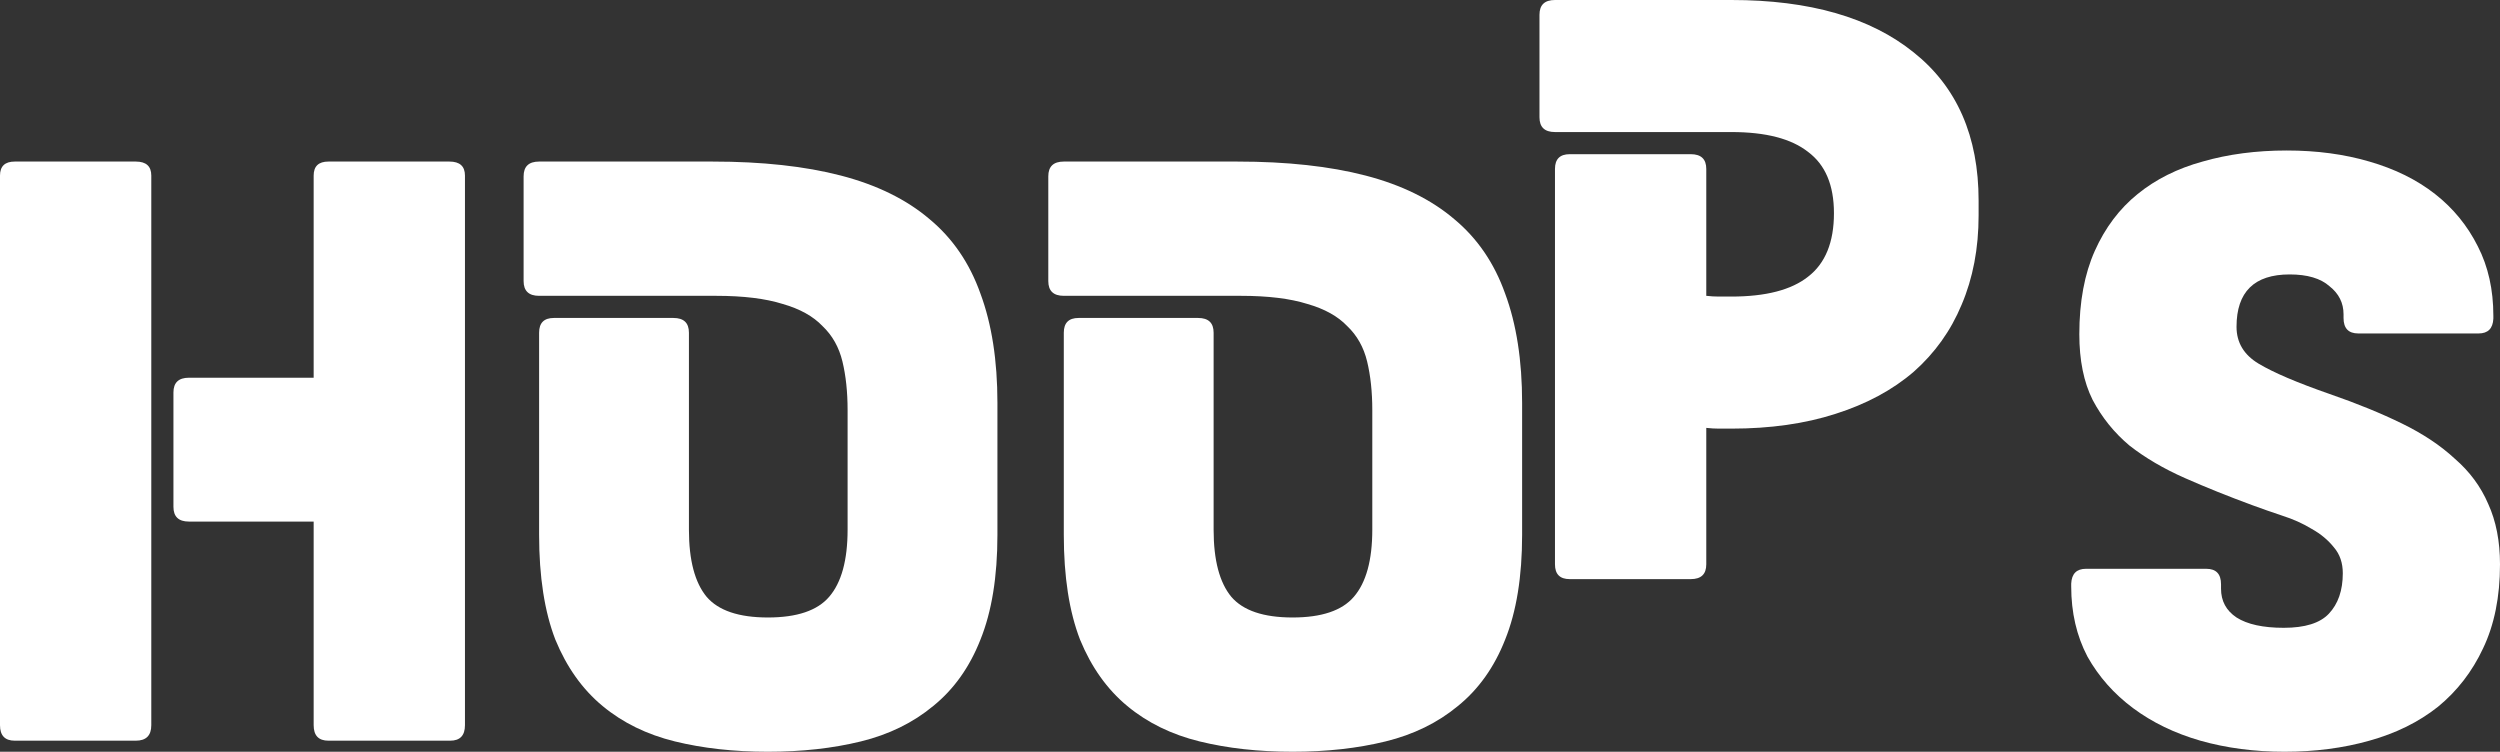 <?xml version="1.0" encoding="UTF-8"?> <svg xmlns="http://www.w3.org/2000/svg" width="429" height="129" viewBox="0 0 429 129" fill="none"><rect x="0" y="0" width="429" height="129" fill="#333333" stroke="none"/> <path d="M32.421 89.502C30.648 89.502 29.762 88.659 29.762 86.971V67.348C29.762 65.66 30.648 64.817 32.421 64.817H53.824V30.13C53.824 28.526 54.669 27.724 56.357 27.724H77.127C78.9 27.724 79.787 28.526 79.787 30.13V124.443C79.787 126.215 78.942 127.101 77.254 127.101H56.357C54.669 127.101 53.824 126.215 53.824 124.443V89.502H32.421ZM25.962 124.443C25.962 126.215 25.076 127.101 23.303 127.101H2.533C0.844 127.101 0 126.215 0 124.443V30.13C0 28.526 0.844 27.724 2.533 27.724H23.303C25.076 27.724 25.962 28.526 25.962 30.13V124.443Z" fill="white"></path> <path d="M115.56 54.562C117.333 54.562 118.22 55.406 118.22 57.094V90.895C118.22 96.128 119.233 99.968 121.259 102.415C123.286 104.778 126.789 105.96 131.771 105.96C136.752 105.96 140.256 104.778 142.282 102.415C144.393 99.968 145.448 96.128 145.448 90.895V70.387C145.448 67.264 145.153 64.479 144.562 62.031C143.971 59.584 142.831 57.558 141.143 55.955C139.538 54.267 137.259 53.001 134.304 52.157C131.349 51.229 127.549 50.764 122.906 50.764H92.511C90.738 50.764 89.851 49.92 89.851 48.233V30.256C89.851 28.568 90.738 27.724 92.511 27.724H122.272C130.8 27.724 138.145 28.526 144.309 30.13C150.472 31.733 155.538 34.223 159.506 37.599C163.474 40.89 166.387 45.152 168.245 50.385C170.187 55.617 171.158 61.863 171.158 69.121V91.781C171.158 98.955 170.187 104.947 168.245 109.758C166.387 114.484 163.685 118.282 160.139 121.151C156.678 124.021 152.541 126.046 147.728 127.228C142.916 128.409 137.596 129 131.771 129C125.945 129 120.626 128.409 115.813 127.228C111.001 126.046 106.864 124.021 103.402 121.151C99.941 118.282 97.239 114.484 95.297 109.758C93.439 104.947 92.511 98.955 92.511 91.781V57.094C92.511 55.406 93.355 54.562 95.043 54.562H115.56Z" fill="white"></path> <path d="M205.597 54.562C207.37 54.562 208.257 55.406 208.257 57.094V90.895C208.257 96.128 209.27 99.968 211.296 102.415C213.323 104.778 216.826 105.96 221.808 105.96C226.789 105.96 230.293 104.778 232.319 102.415C234.43 99.968 235.486 96.128 235.486 90.895V70.387C235.486 67.264 235.19 64.479 234.599 62.031C234.008 59.584 232.868 57.558 231.18 55.955C229.575 54.267 227.296 53.001 224.341 52.157C221.386 51.229 217.586 50.764 212.943 50.764H182.548C180.775 50.764 179.888 49.92 179.888 48.233V30.256C179.888 28.568 180.775 27.724 182.548 27.724H212.309C220.837 27.724 228.182 28.526 234.346 30.13C240.509 31.733 245.575 34.223 249.543 37.599C253.511 40.89 256.424 45.152 258.282 50.385C260.224 55.617 261.195 61.863 261.195 69.121V91.781C261.195 98.955 260.224 104.947 258.282 109.758C256.424 114.484 253.723 118.282 250.176 121.151C246.715 124.021 242.578 126.046 237.765 127.228C232.953 128.409 227.634 129 221.808 129C215.982 129 210.663 128.409 205.851 127.228C201.038 126.046 196.901 124.021 193.439 121.151C189.978 118.282 187.276 114.484 185.334 109.758C183.476 104.947 182.548 98.955 182.548 91.781V57.094C182.548 55.406 183.392 54.562 185.081 54.562H205.597Z" fill="white"></path> <path d="M314.706 36.586C314.706 31.775 313.229 28.273 310.274 26.078C307.403 23.8 303.013 22.66 297.103 22.66H266.834C265.061 22.66 264.175 21.817 264.175 20.129V2.532C264.175 0.844 265.061 0 266.834 0H297.103C310.527 0 320.954 2.996 328.384 8.988C335.814 14.896 339.529 23.378 339.529 34.434V36.966C339.529 42.62 338.558 47.726 336.616 52.284C334.759 56.757 332.015 60.597 328.384 63.804C324.754 66.926 320.279 69.332 314.96 71.02C309.725 72.708 303.773 73.552 297.103 73.552C296.427 73.552 295.709 73.552 294.95 73.552C294.274 73.552 293.556 73.509 292.797 73.425V96.845C292.797 98.533 291.91 99.377 290.137 99.377H269.367C267.679 99.377 266.834 98.533 266.834 96.845V28.99C266.834 27.302 267.679 26.458 269.367 26.458H290.137C291.91 26.458 292.797 27.302 292.797 28.99V50.764C293.556 50.849 294.274 50.891 294.95 50.891C295.709 50.891 296.427 50.891 297.103 50.891C303.013 50.891 307.403 49.752 310.274 47.473C313.229 45.194 314.706 41.565 314.706 36.586Z" fill="white"></path> <path d="M386.574 86.717C382.437 85.198 378.553 83.637 374.922 82.033C371.292 80.43 368.126 78.573 365.424 76.463C362.807 74.269 360.696 71.653 359.092 68.614C357.572 65.576 356.812 61.82 356.812 57.347C356.812 51.777 357.699 47.009 359.472 43.042C361.245 39.075 363.693 35.826 366.817 33.294C369.941 30.762 373.656 28.906 377.962 27.724C382.352 26.458 387.165 25.825 392.399 25.825C397.55 25.825 402.278 26.458 406.584 27.724C410.974 28.99 414.731 30.847 417.855 33.294C420.979 35.742 423.428 38.738 425.201 42.283C426.974 45.743 427.86 49.709 427.86 54.182V54.689C427.776 56.377 426.931 57.221 425.327 57.221H404.684C402.995 57.221 402.151 56.335 402.151 54.562V53.929C402.151 51.988 401.349 50.385 399.745 49.119C398.225 47.768 395.945 47.093 392.906 47.093C386.827 47.093 383.788 50.089 383.788 56.081C383.788 58.782 385.054 60.892 387.587 62.411C390.12 63.93 394.172 65.66 399.745 67.602C404.389 69.205 408.526 70.893 412.156 72.665C415.787 74.438 418.826 76.463 421.275 78.742C423.808 80.936 425.707 83.51 426.974 86.464C428.325 89.418 429 92.878 429 96.845C429 102.415 428.029 107.226 426.087 111.277C424.23 115.243 421.655 118.577 418.362 121.278C415.069 123.894 411.143 125.835 406.584 127.101C402.109 128.367 397.254 129 392.019 129C386.869 129 382.057 128.367 377.582 127.101C373.192 125.835 369.35 123.978 366.057 121.531C362.764 119.083 360.147 116.13 358.205 112.669C356.348 109.125 355.419 105.116 355.419 100.643V100.136C355.503 98.448 356.348 97.605 357.952 97.605H378.595C380.284 97.605 381.128 98.491 381.128 100.263V101.023C381.128 103.133 382.014 104.778 383.788 105.96C385.645 107.141 388.347 107.732 391.893 107.732C395.523 107.732 398.098 106.93 399.618 105.327C401.222 103.639 402.024 101.318 402.024 98.364C402.024 96.592 401.518 95.115 400.505 93.933C399.492 92.667 398.225 91.612 396.705 90.768C395.186 89.84 393.497 89.081 391.64 88.49C389.867 87.899 388.178 87.308 386.574 86.717Z" fill="white"></path> </svg> 